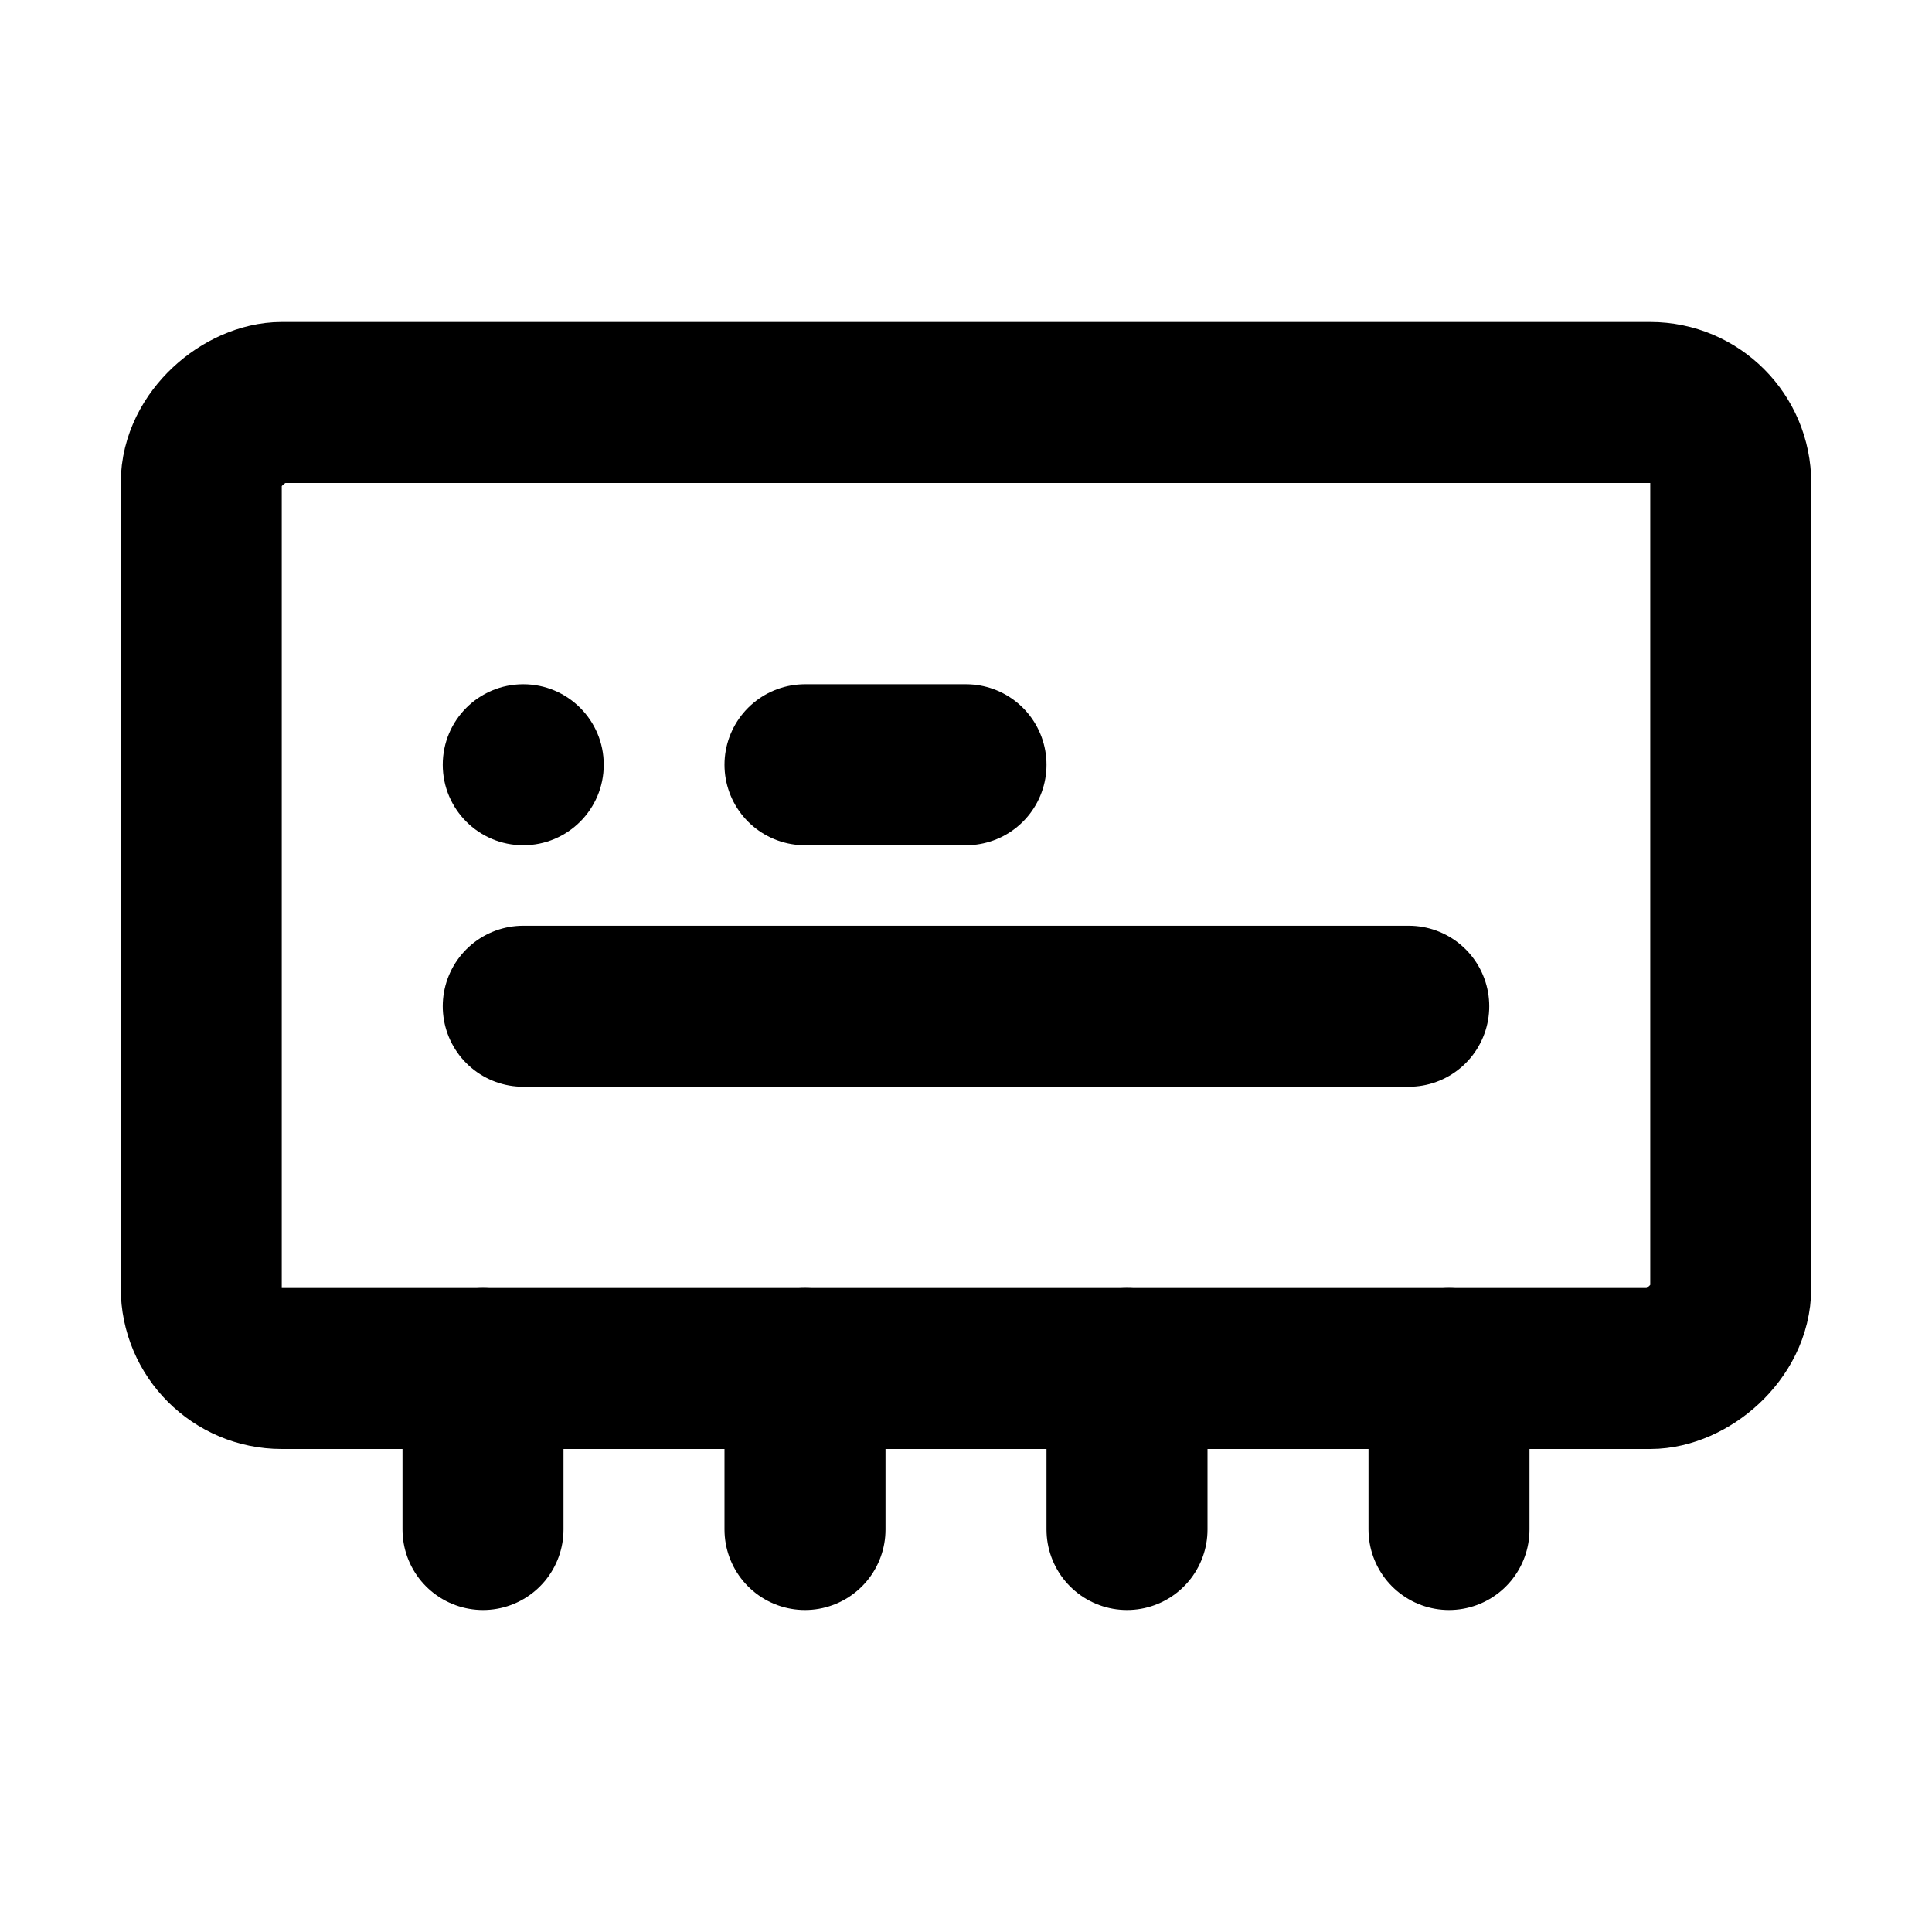 <svg width="48" height="48" viewBox="0 0 48 48" fill="none" xmlns="http://www.w3.org/2000/svg">
<rect x="5" y="34" width="24" height="38" rx="2" transform="rotate(-90 5 34)" stroke="black" stroke-width="4"/>
<path d="M20 19H24" stroke="black" stroke-width="4" stroke-linecap="round" stroke-linejoin="round"/>
<path d="M13 25L35 25" stroke="black" stroke-width="4" stroke-linecap="round" stroke-linejoin="round"/>
<path d="M12 34L12 38" stroke="black" stroke-width="4" stroke-linecap="round" stroke-linejoin="round"/>
<path d="M20 34L20 38" stroke="black" stroke-width="4" stroke-linecap="round" stroke-linejoin="round"/>
<path d="M28 34L28 38" stroke="black" stroke-width="4" stroke-linecap="round" stroke-linejoin="round"/>
<path d="M36 34L36 38" stroke="black" stroke-width="4" stroke-linecap="round" stroke-linejoin="round"/>
<path d="M15 19C15 20.105 14.105 21 13 21C11.895 21 11 20.105 11 19C11 17.895 11.895 17 13 17C14.105 17 15 17.895 15 19Z" fill="black"/>
</svg>
